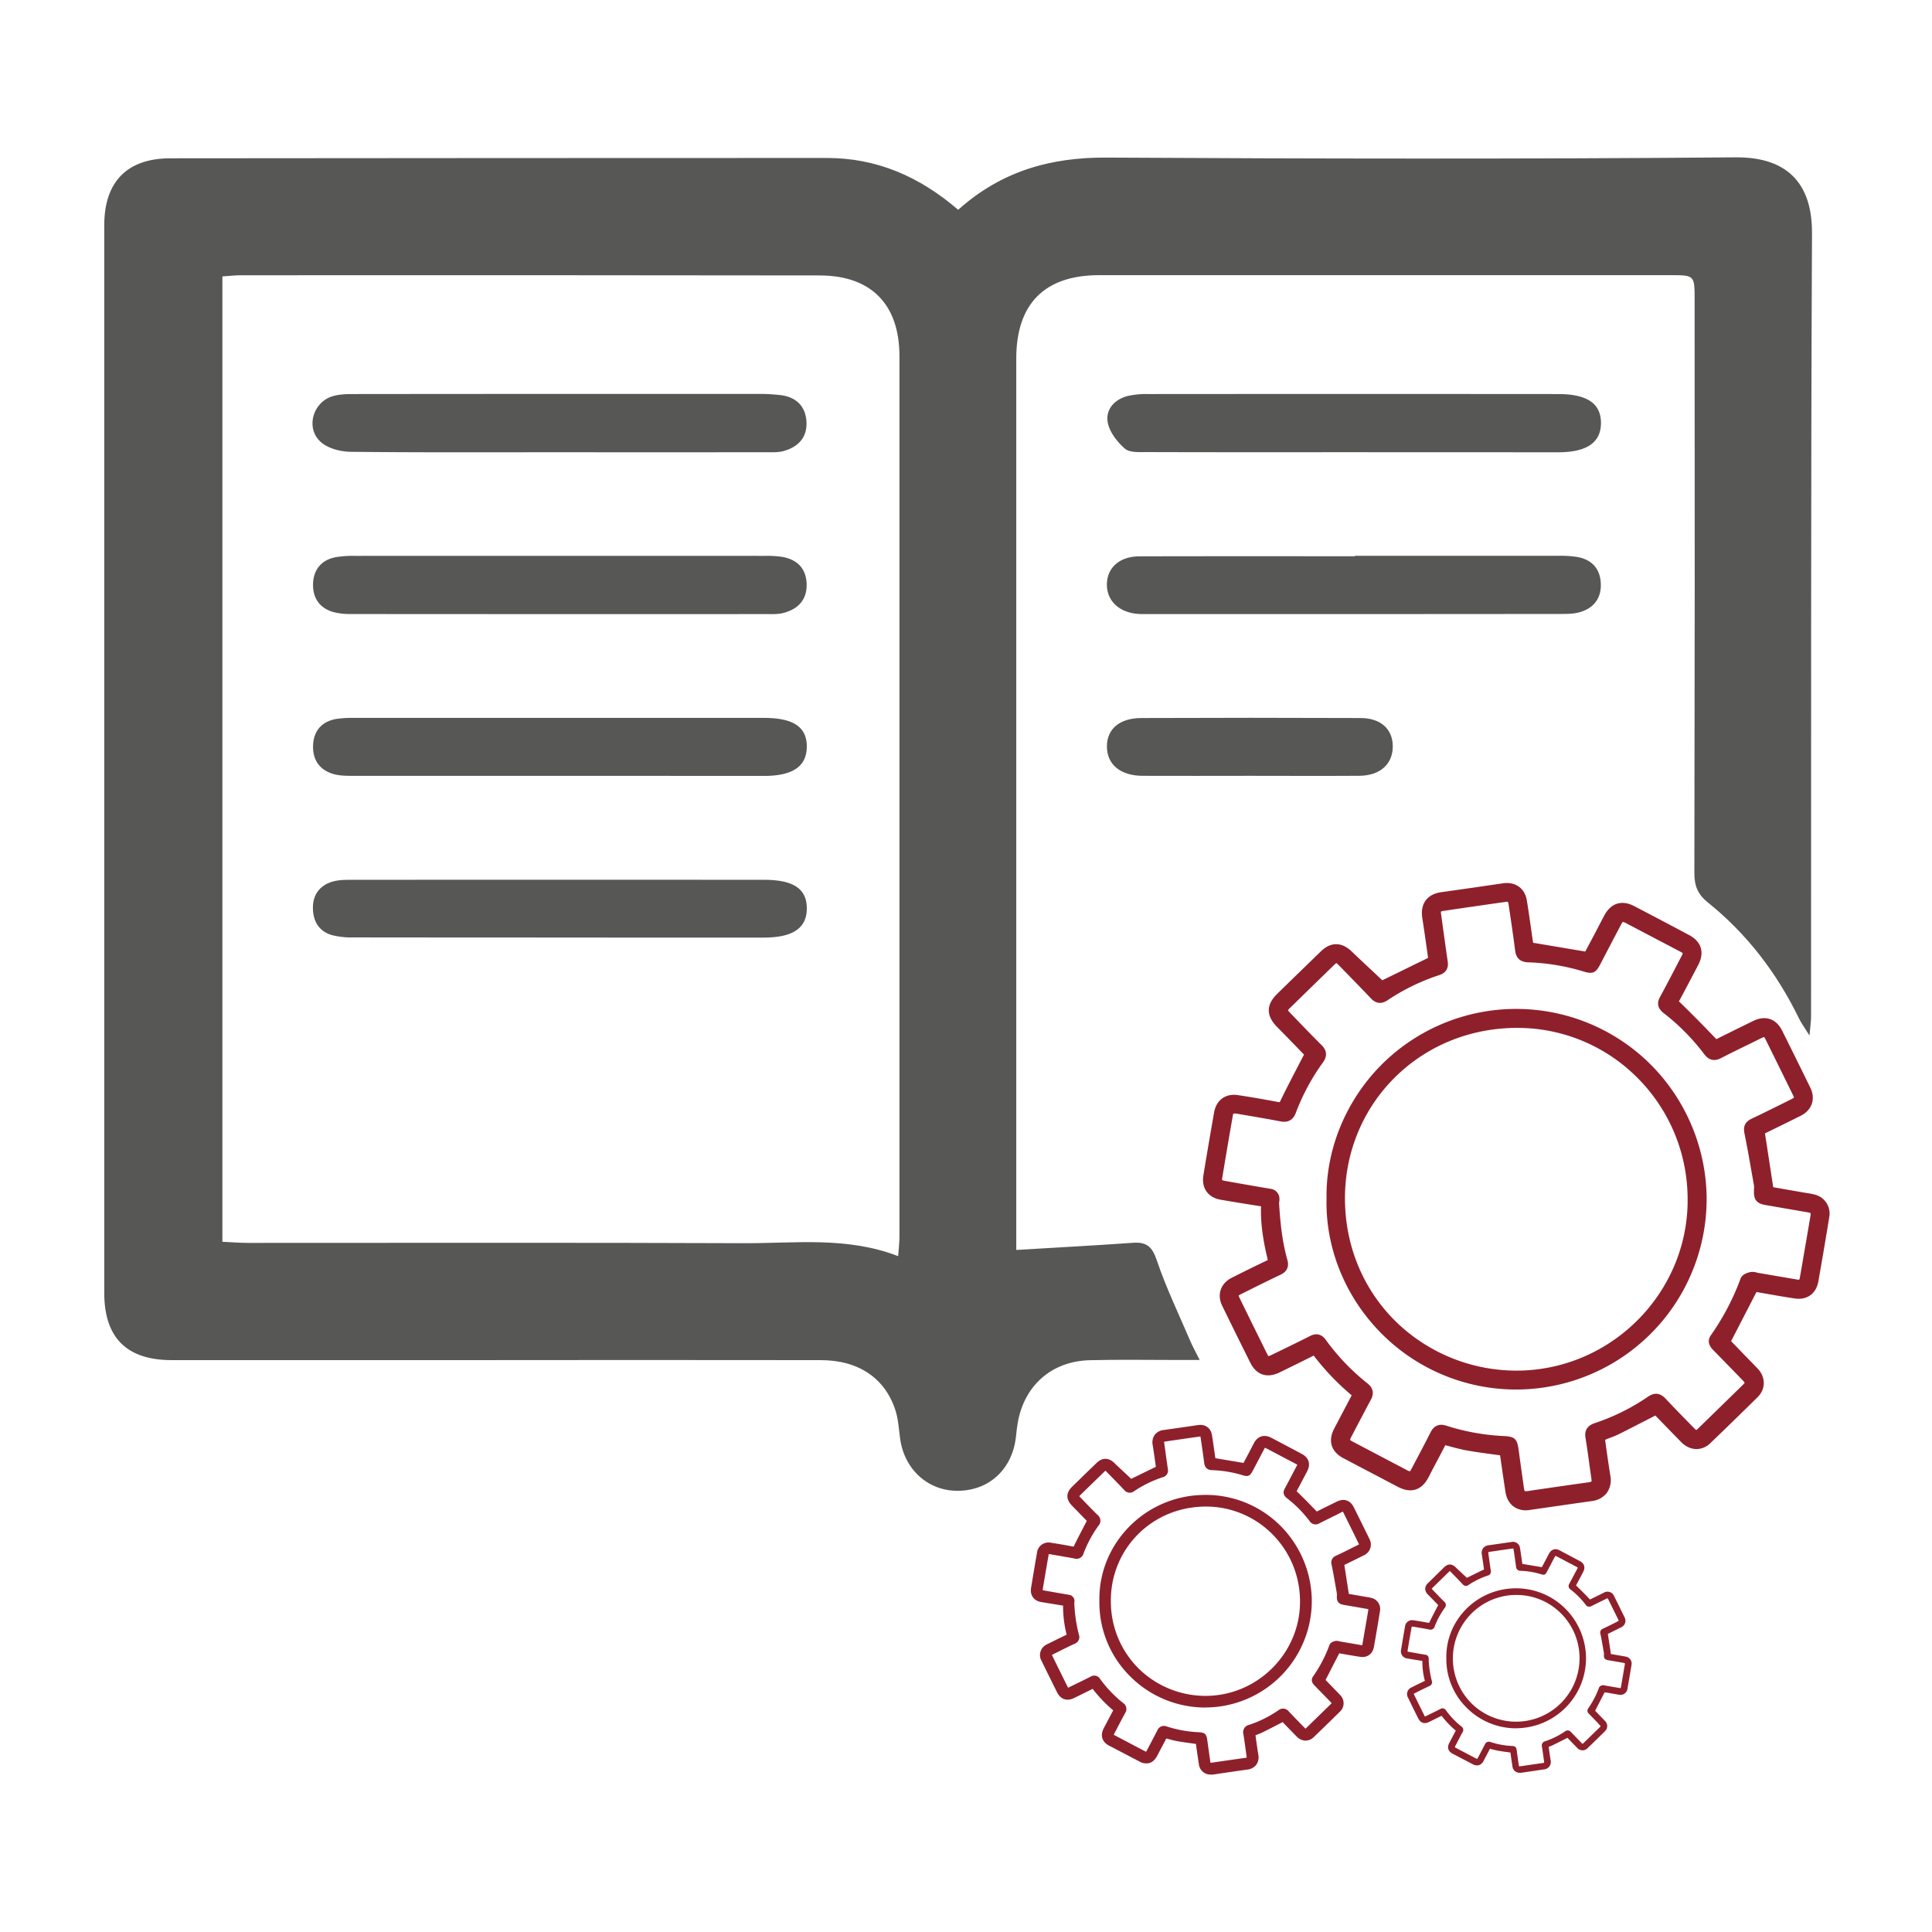 <svg id="Layer_1" data-name="Layer 1" xmlns="http://www.w3.org/2000/svg" viewBox="0 0 1080 1080"><defs><style>.cls-1{fill:#8e202c;}.cls-2{fill:#575756;}</style></defs><path class="cls-1" d="M759.4,779.21a140.79,140.79,0,0,1-23.07-23.85c-.92-1.23-1.65-1.15-2.86-.55-6.47,3.26-13,6.45-19.48,9.63-5.46,2.67-9.66,1.35-12.34-4q-7.92-15.85-15.7-31.79c-2.36-4.81-.84-9.29,4-11.73,6.64-3.34,13.31-6.63,20-9.82,1.68-.8,2.13-1.62,1.68-3.5-2.3-9.66-4-19.41-3.68-29.39.07-2-.78-2.63-2.54-2.91q-11.3-1.77-22.57-3.68c-5.34-.91-8-4.69-7.17-10.1q2.89-17.62,5.95-35.23c.9-5.21,4.53-8,9.83-7.2,7.45,1.1,14.86,2.44,22.25,3.8,2.34.43,3.57.12,4.77-2.35,4.41-9.17,9.23-18.13,14.1-27.57-5.16-5.32-10.86-11.2-16.58-17.06-5-5.12-5-9.28.12-14.24q12.2-11.88,24.43-23.74c4.37-4.23,8.63-4.06,13,.14,6.19,6,12.5,11.76,18.67,17.55l29.44-14.4c-1.12-7.76-2.24-16.06-3.54-24.33-1-6.48,1.72-10.31,8.14-11.21q17.13-2.4,34.24-4.93c5.37-.79,9.25,1.79,10.11,7.13,1.19,7.43,2.2,14.9,3.29,22.34.2,1.31.45,2.6.59,3.41l33.38,5.62c1.57-3,3.46-6.46,5.31-10,2.14-4,4.21-8.13,6.37-12.16,2.9-5.44,7.22-6.77,12.67-3.92q15.32,8,30.61,16.14c5.46,2.89,6.76,7.15,3.88,12.64-3.53,6.75-7.06,13.51-10.69,20.22-.84,1.56-.87,2.4.58,3.81q10.56,10.24,20.71,20.91c1.34,1.41,2.23,1.26,3.63.56q10.23-5.1,20.5-10.13c5.3-2.58,9.53-1.21,12.13,4q8,16,15.83,32c2.27,4.65.69,9.15-4,11.53-6.56,3.31-13.17,6.5-19.76,9.74l-2.23,1.12,5.27,34.4c6,1.05,12.67,2.2,19.3,3.37a57.68,57.68,0,0,1,5.89,1.1,7.86,7.86,0,0,1,5.82,9q-3,18-6.13,36.07c-.94,5.34-4.48,7.9-9.88,7.09-7.44-1.11-14.84-2.5-22.26-3.77-.55-.09-1.1-.15-1.18-.16-5.39,10.46-10.66,20.67-16.2,31.43,2.59,2.69,5.74,6,8.9,9.24,2.52,2.6,5.09,5.16,7.56,7.81,3.25,3.48,3.29,8.22-.07,11.54q-13.15,13-26.47,25.75c-3.6,3.47-8.3,3.2-12-.5-5-5-9.85-10.12-14.78-15.17-.52-.54-1.08-1-1.35-1.29-7.65,3.92-15.07,7.78-22.55,11.5-2.47,1.23-5.18,2-7.65,3.18a3,3,0,0,0-1.47,2.41c.88,6.9,1.91,13.78,3,20.65.93,5.92-1.9,9.9-7.78,10.75q-17.41,2.49-34.81,5c-5.27.77-9.18-2-10-7.3-1.22-7.7-2.28-15.42-3.39-23-6.79-1-13.4-1.73-20-2.87-4.3-.74-8.54-1.92-12.76-3.08-1.6-.44-2.36-.16-3.13,1.34-3,6-6.22,11.81-9.29,17.74-3.26,6.32-7.35,7.66-13.57,4.37L752.39,812.5c-5.4-2.84-6.71-7.19-3.84-12.64C752.14,793,755.73,786.21,759.4,779.21Zm245.29-60.85c2.86.28,4-1.39,4.4-3.85,1.95-11.26,3.91-22.53,5.81-33.8.73-4.37-.06-5.36-4.48-6.12q-11.55-2-23.09-4c-3.35-.59-4-1.43-3.88-4.76a17.78,17.78,0,0,0,0-3.72c-1.7-9.74-3.34-19.5-5.32-29.19-.54-2.61,0-3.77,2.32-4.87,7.5-3.55,14.9-7.3,22.33-11,3.17-1.56,3.77-3.11,2.27-6.17q-7.66-15.66-15.42-31.29c-1.63-3.28-3-3.68-6.43-2-7.53,3.69-15.11,7.3-22.56,11.14-2.47,1.27-3.9.84-5.53-1.3a125.3,125.3,0,0,0-23.3-23.51c-2-1.56-2.52-2.88-1.22-5.25,4.13-7.53,8-15.17,12-22.77,1.76-3.34,1.29-4.89-2.08-6.66q-14.94-7.86-29.87-15.72c-3.86-2-5.27-1.61-7.31,2.26q-5.79,11-11.56,22c-1.79,3.43-2,3.54-5.81,2.36A123.23,123.23,0,0,0,854.2,535c-3-.13-3.92-1.31-4.27-4-1.1-8.51-2.36-17-3.63-25.48-.5-3.34-1.87-4.64-4.55-4.27q-17.84,2.52-35.66,5.17c-3,.44-4,2.13-3.55,5.11,1.25,8.86,2.42,17.73,3.73,26.59.34,2.32-.42,3.52-2.63,4.22a121,121,0,0,0-29.74,14.46c-2.19,1.45-3.64,1.24-5.41-.64-6-6.38-12.18-12.65-18.34-18.9-2.37-2.4-3.94-2.36-6.35,0Q731.37,549.22,719,561.33c-2.78,2.72-2.74,4.21,0,7,5.85,6,11.62,12.12,17.6,18,2.06,2,2.18,3.57.51,5.88a122.78,122.78,0,0,0-15.54,28.89c-1,2.76-2.46,3.38-5.18,2.85-8-1.52-16-2.86-23.93-4.22-4.09-.7-5.68.16-6.24,3.41q-3,17.19-5.85,34.38c-.63,3.83.27,5,4.09,5.65,8.43,1.49,16.86,3,25.31,4.4a2.65,2.65,0,0,1,2.49,2.89c0,.76-.25,1.52-.2,2.27.68,11,1.76,21.85,4.76,32.45.66,2.36.05,3.65-2.21,4.72-7.41,3.51-14.73,7.2-22.08,10.84-3.15,1.56-3.75,3.11-2.25,6.17q7.66,15.68,15.41,31.3c1.63,3.28,3,3.66,6.43,2,7.19-3.52,14.43-7,21.56-10.61,2.23-1.14,3.58-.81,5,1.2a126.3,126.3,0,0,0,23.88,24.94c2.21,1.75,2.29,3.24,1,5.58-3.67,6.68-7.13,13.48-10.68,20.23-2.08,3.94-1.74,5.09,2.27,7.21l29.6,15.59c3.69,1.94,5.15,1.51,7.11-2.19,3.55-6.75,7.16-13.47,10.59-20.28,1.2-2.38,2.75-2.8,5.11-2a126.72,126.72,0,0,0,33,5.94c4.48.24,4.66.35,5.28,4.87q1.46,10.77,3,21.52c.58,3.95,2,4.83,6.1,4.22q16.54-2.45,33.12-4.76c4.11-.58,5-1.86,4.45-5.88-1.11-7.44-2-14.93-3.24-22.35-.51-3,.62-4.2,3.34-5.1A121.22,121.22,0,0,0,923,783.21c2.44-1.68,3.93-1.34,5.83.68,5.29,5.63,10.7,11.15,16.12,16.66,2.48,2.52,4,2.5,6.56,0q12.33-12,24.62-24c2.93-2.87,2.92-4.24.06-7.18q-8.18-8.41-16.38-16.82c-1.28-1.31-2.28-2.56-.94-4.46a141.43,141.43,0,0,0,16.87-32.37c.34-.89,2.09-1.49,3.28-1.76,1-.22,2.05.28,3.08.45Z"/><path class="cls-1" d="M852.94,844.28c-5.91,0-10.34-3.81-11.32-10-.86-5.42-1.64-10.86-2.41-16.24l-.66-4.52-3.8-.51c-4.6-.62-9.36-1.25-14-2.06-4.37-.75-8.66-1.94-12.82-3.08-1.67,3.28-3.4,6.54-5.13,9.8-1.35,2.56-2.71,5.12-4,7.69-2,4-4.51,6.36-7.51,7.3s-6.29.39-10.15-1.65L751,815.17c-6.92-3.65-8.78-9.74-5.11-16.71L755.6,780a141.52,141.52,0,0,1-21.24-22.22c-6.33,3.18-12.68,6.3-19.05,9.41-7,3.41-12.94,1.45-16.36-5.38-5.5-11-11-22.19-15.71-31.81-3.07-6.27-.91-12.6,5.37-15.75,7.45-3.75,14-7,20.09-9.86l0,0v-.05c-2.07-8.69-4.14-19-3.77-30-8.59-1.35-15.77-2.52-22.6-3.69-7-1.2-10.78-6.52-9.63-13.56,1.72-10.53,3.61-21.73,6-35.25,1.19-6.88,6.39-10.67,13.24-9.67,7.72,1.14,15.28,2.51,22.36,3.82a4.5,4.5,0,0,0,1.05.11s.18-.25.45-.81c3.22-6.69,6.59-13.13,10.15-20l3-5.76-3.11-3.21c-3.86-4-7.9-8.14-12-12.3-3.11-3.18-4.6-6.23-4.58-9.3s1.58-6.11,4.76-9.2l3.05-3q10.68-10.39,21.38-20.77c5.48-5.3,11.58-5.25,17.18.14,4.32,4.16,8.77,8.31,13.08,12.32l4,3.78,25.6-12.52c-.22-1.59-.45-3.2-.68-4.82-.8-5.65-1.62-11.49-2.54-17.3-.64-4.1,0-7.47,1.88-10s4.84-4.08,8.82-4.64q17.13-2.39,34.23-4.92c7.09-1.05,12.4,2.73,13.51,9.63.81,5,1.53,10,2.24,15,.35,2.46.7,4.91,1.07,7.37.06.41.13.83.19,1.22l29.15,4.91.52-1c1.2-2.23,2.49-4.64,3.77-7.06l2.62-5c1.24-2.39,2.48-4.78,3.75-7.15,3.7-6.92,9.8-8.8,16.73-5.17q15.33,8,30.62,16.15c6.91,3.66,8.78,9.74,5.14,16.69l-.72,1.38c-3.24,6.2-6.6,12.62-10,18.89a.75.75,0,0,0-.07.12l.09.09c6.85,6.64,13.84,13.7,20.78,21l.11,0q10.25-5.12,20.54-10.14c6.77-3.3,12.81-1.3,16.14,5.36,5.45,10.92,10.78,21.71,15.84,32.07,3,6.15.84,12.39-5.37,15.54-4.56,2.3-9.15,4.54-13.73,6.79l-6.31,3.09,4.61,30.09,17.17,3,1.61.26a39.35,39.35,0,0,1,4.58.9,10.88,10.88,0,0,1,8,12.36c-2.25,13.78-4.2,25.25-6.13,36.12-1.23,6.93-6.32,10.58-13.3,9.54-5.18-.77-10.4-1.69-15.46-2.58-1.94-.34-3.89-.69-5.85-1L967.7,749.71l7.4,7.68,2.61,2.67c1.68,1.72,3.36,3.43,5,5.18,4.39,4.71,4.33,11.33-.16,15.74-8.72,8.61-17.63,17.28-26.49,25.79-4.73,4.54-11.38,4.31-16.19-.57q-4.82-4.91-9.6-9.84l-4.92-5.07-4.53,2.33c-5.42,2.79-10.76,5.54-16.14,8.21a42.83,42.83,0,0,1-4.16,1.74c-1.14.43-2.23.84-3.24,1.32.76,5.86,1.69,12.24,2.91,20a12.5,12.5,0,0,1-1.93,9.6,12.24,12.24,0,0,1-8.4,4.6q-17.4,2.49-34.8,5A14,14,0,0,1,852.94,844.28Zm-.55-10.72a8.26,8.26,0,0,0,2.17-.13q16.56-2.45,33.14-4.77a5.26,5.26,0,0,0,2-.52h0a12.69,12.69,0,0,0-.15-1.93c-.43-2.87-.82-5.74-1.22-8.62-.61-4.49-1.25-9.14-2-13.66-1-5.69,2.6-7.56,5.36-8.47a118.57,118.57,0,0,0,29.61-14.74c3.56-2.44,6.75-2.08,9.74,1.11,5.32,5.67,10.79,11.23,16.07,16.61a6,6,0,0,0,1.13.95,5.86,5.86,0,0,0,1.18-1q12.33-12,24.61-24a7.68,7.68,0,0,0,1.25-1.43,8.6,8.6,0,0,0-1.24-1.49l-2-2.07q-7.17-7.38-14.36-14.74c-1-1-4.14-4.23-1.25-8.31A138.12,138.12,0,0,0,973,714.74c.66-1.74,2.48-3,5.43-3.64a7.21,7.21,0,0,1,3.55.25c.24.06.48.13.71.17l22.43,3.84c.44,0,.6,0,.6,0h0a2.63,2.63,0,0,0,.44-1.32l1.24-7.12c1.53-8.89,3.07-17.78,4.56-26.67a8.16,8.16,0,0,0,.19-2.1,8.87,8.87,0,0,0-2.21-.55l-7.69-1.33-15.4-2.66c-4.84-.85-6.57-3-6.37-7.86l0-.85a11.61,11.61,0,0,0,0-2.22l-.8-4.54c-1.4-8.07-2.85-16.42-4.52-24.56-.81-4,.42-6.51,4-8.21,5.69-2.69,11.44-5.55,17-8.31l5.3-2.64a4.94,4.94,0,0,0,1.4-.9,11.8,11.8,0,0,0-.51-1.25q-7.67-15.65-15.41-31.27a6.88,6.88,0,0,0-.78-1.29,6.7,6.7,0,0,0-1.62.64l-6.07,3c-5.42,2.63-11,5.35-16.44,8.15-3.71,1.91-6.76,1.21-9.31-2.16A122.55,122.55,0,0,0,930,566.32c-3.31-2.56-4-5.53-2-9.09,2.88-5.25,5.69-10.66,8.42-15.89q1.77-3.42,3.56-6.83a5.07,5.07,0,0,0,.66-1.67,6.32,6.32,0,0,0-1.48-.93L909.23,516.2a5.83,5.83,0,0,0-2.13-.85c.08,0-.3.33-1.1,1.85q-5.54,10.5-11,21l-.52,1c-2.46,4.72-4.22,5.44-9.37,3.84a119.64,119.64,0,0,0-31-5.1c-5.67-.23-6.79-3.92-7.15-6.67-1.1-8.62-2.38-17.16-3.61-25.41a3.91,3.91,0,0,0-.53-1.77h-.14a3.74,3.74,0,0,0-.48,0c-12.91,1.82-24.57,3.51-35.63,5.16a2.11,2.11,0,0,0-1,.31h0a2.72,2.72,0,0,0,0,1.4q.69,5,1.37,9.92c.77,5.55,1.53,11.1,2.35,16.65.56,3.77-1.06,6.37-4.69,7.54a117.87,117.87,0,0,0-29,14.1c-3.41,2.25-6.44,1.9-9.26-1.09-5.73-6-11.46-11.91-18.3-18.86a5.07,5.07,0,0,0-1-.84,4.68,4.68,0,0,0-1.1.88q-12.42,12.06-24.8,24.17a6.45,6.45,0,0,0-1.13,1.32,7.22,7.22,0,0,0,1.16,1.42l5,5.21c4.08,4.22,8.29,8.58,12.52,12.75,3.11,3.07,3.38,6.27.83,9.8a120.29,120.29,0,0,0-15.16,28.18c-1.51,4-4.31,5.57-8.57,4.75-6.95-1.33-14.07-2.54-20.94-3.71l-2.93-.5a5.73,5.73,0,0,0-2.48-.11,5.51,5.51,0,0,0-.28,1.07q-3,17.16-5.84,34.35a7.07,7.07,0,0,0-.14,1.72,7.17,7.17,0,0,0,1.77.48l5.26.93c6.67,1.18,13.34,2.36,20,3.46a5.61,5.61,0,0,1,5,5.73,8.57,8.57,0,0,1-.14,1.73,2.87,2.87,0,0,0-.07.5c.63,10.22,1.64,21.16,4.65,31.8,1.07,3.78-.22,6.56-3.82,8.27-5.67,2.68-11.39,5.52-16.93,8.27l-5.1,2.54a4.38,4.38,0,0,0-1.39.9,10.91,10.91,0,0,0,.5,1.25q7.66,15.66,15.41,31.28a6.25,6.25,0,0,0,.77,1.27,8,8,0,0,0,1.64-.64l6-2.91c5.12-2.48,10.4-5.05,15.54-7.67,3.54-1.82,6.52-1.11,8.85,2.11a123.53,123.53,0,0,0,23.31,24.35c3.24,2.58,3.83,5.65,1.77,9.39-2.55,4.64-5,9.43-7.46,14.06-1.06,2-2.12,4.08-3.2,6.12a11,11,0,0,0-.87,2,10.1,10.1,0,0,0,1.88,1.17l17.62,9.28,12,6.31a5.58,5.58,0,0,0,2,.79s.33-.36,1.05-1.72l2.43-4.59c2.7-5.12,5.5-10.4,8.14-15.64,1.27-2.5,3.81-5.15,8.74-3.53a123.22,123.22,0,0,0,32.25,5.79c5.94.32,7.3,1.58,8.11,7.48q1.46,10.74,3,21.49a4.29,4.29,0,0,0,.48,1.8ZM705.49,674.37Zm-.52-.64Z"/><path class="cls-1" d="M744.55,670c-1-53.15,42.55-101.58,100.22-102.95C906.05,565.62,950.05,615,951,668.27c1,58.59-46.45,105.58-103.19,105.47C788,773.62,743.18,724.14,744.55,670Zm201.78-2.36c-1.07-52.78-45.41-98.36-102.62-96-55.6,2.3-96.75,48-94.86,101.82,2,58.07,50.44,98.13,103.42,95.61C907,766.49,948.09,720.23,946.33,667.67Z"/><path class="cls-1" d="M848,776.75h-.21a106.12,106.12,0,0,1-76.47-32.26c-19.6-20.14-30.45-47.28-29.77-74.47-.48-26.5,10.06-53.09,28.93-73A106.46,106.46,0,0,1,921,593.38a107.15,107.15,0,0,1,33,74.84A106.58,106.58,0,0,1,848,776.75Zm0-202.15c-1.37,0-2.73,0-4.1.08-53.44,2.21-93.84,45.57-92,98.71.92,26.19,11.77,50.14,30.56,67.44a96.77,96.77,0,0,0,69.69,25.26c52-2.48,92.93-46.58,91.2-98.32v0a95.88,95.88,0,0,0-30.19-67.38A94.5,94.5,0,0,0,847.94,574.6Z"/><path class="cls-1" d="M624.83,955.55A78,78,0,0,1,612,942.29c-.51-.68-.92-.63-1.58-.3-3.6,1.81-7.21,3.58-10.83,5.35-3,1.48-5.37.75-6.86-2.23q-4.4-8.82-8.72-17.67a4.54,4.54,0,0,1,2.23-6.52c3.69-1.85,7.4-3.68,11.13-5.45a1.43,1.43,0,0,0,.93-2,60.78,60.78,0,0,1-2-16.33c0-1.11-.44-1.46-1.42-1.62q-6.27-1-12.54-2a4.5,4.5,0,0,1-4-5.61q1.6-9.81,3.3-19.58a4.48,4.48,0,0,1,5.47-4c4.13.61,8.25,1.35,12.36,2.11a2,2,0,0,0,2.65-1.31c2.45-5.09,5.13-10.07,7.84-15.31-2.87-3-6-6.23-9.22-9.49-2.77-2.84-2.76-5.15.07-7.91q6.78-6.6,13.57-13.19c2.44-2.35,4.8-2.26,7.23.08,3.43,3.31,6.94,6.53,10.37,9.75l16.36-8c-.63-4.32-1.25-8.93-2-13.52-.57-3.6,1-5.73,4.52-6.23q9.52-1.34,19-2.74c3-.44,5.14,1,5.62,4,.66,4.13,1.22,8.28,1.83,12.42.11.72.24,1.44.32,1.89L696.22,820c.88-1.64,1.93-3.59,3-5.54,1.18-2.25,2.33-4.52,3.53-6.76,1.62-3,4-3.76,7-2.18q8.52,4.47,17,9c3,1.61,3.75,4,2.15,7-2,3.76-3.92,7.51-5.94,11.24a1.44,1.44,0,0,0,.32,2.12q5.87,5.68,11.51,11.62a1.41,1.41,0,0,0,2,.31c3.8-1.89,7.59-3.78,11.4-5.63,2.94-1.43,5.29-.67,6.74,2.22q4.44,8.88,8.8,17.81a4.53,4.53,0,0,1-2.24,6.4c-3.64,1.84-7.32,3.61-11,5.42l-1.24.62c1,6.42,1.94,12.62,2.93,19.11L763,894.59a32.51,32.51,0,0,1,3.27.62,4.35,4.35,0,0,1,3.23,5q-1.63,10-3.4,20c-.53,3-2.49,4.39-5.49,3.95-4.14-.62-8.25-1.4-12.37-2.1l-.66-.09c-3,5.81-5.92,11.49-9,17.47l4.94,5.13c1.4,1.45,2.83,2.87,4.21,4.34a4.42,4.42,0,0,1-.05,6.41q-7.3,7.2-14.7,14.31c-2,1.93-4.62,1.78-6.64-.28-2.75-2.79-5.48-5.62-8.21-8.43-.3-.3-.61-.57-.75-.71-4.26,2.17-8.38,4.32-12.54,6.39-1.37.68-2.87,1.09-4.25,1.76a1.72,1.72,0,0,0-.82,1.34c.5,3.84,1.07,7.66,1.67,11.48.52,3.29-1,5.5-4.32,6L677.73,990a4.55,4.55,0,0,1-5.56-4.05c-.68-4.28-1.27-8.58-1.89-12.76-3.77-.54-7.44-1-11.08-1.6a72.41,72.41,0,0,1-7.09-1.71,1.23,1.23,0,0,0-1.74.75c-1.68,3.3-3.46,6.56-5.16,9.85-1.82,3.51-4.09,4.26-7.55,2.43l-16.73-8.82c-3-1.58-3.73-4-2.14-7Zm136.3-33.82c1.59.16,2.21-.77,2.44-2.13,1.09-6.26,2.18-12.52,3.23-18.79.41-2.42,0-3-2.49-3.4-4.28-.74-8.56-1.47-12.83-2.22-1.86-.32-2.23-.79-2.15-2.64a10.12,10.12,0,0,0,0-2.06c-1-5.42-1.86-10.84-3-16.22-.3-1.46,0-2.1,1.29-2.72,4.17-2,8.28-4,12.41-6.09,1.76-.87,2.09-1.74,1.26-3.43q-4.26-8.71-8.57-17.39c-.9-1.83-1.69-2-3.57-1.12-4.19,2.05-8.4,4.05-12.54,6.19a2.06,2.06,0,0,1-3.07-.73,69.63,69.63,0,0,0-13-13.06c-1.12-.87-1.4-1.6-.67-2.92,2.29-4.18,4.45-8.43,6.67-12.65,1-1.86.72-2.72-1.16-3.7l-16.6-8.73c-2.14-1.13-2.92-.9-4.06,1.25l-6.42,12.24c-1,1.91-1.11,2-3.23,1.31a69.16,69.16,0,0,0-17.65-2.91c-1.66-.06-2.18-.72-2.37-2.24-.61-4.73-1.31-9.44-2-14.16-.27-1.86-1-2.58-2.53-2.37q-9.92,1.4-19.81,2.87c-1.64.25-2.21,1.19-2,2.84.69,4.93,1.34,9.86,2.07,14.78a1.84,1.84,0,0,1-1.46,2.35,66.91,66.91,0,0,0-16.53,8,2,2,0,0,1-3-.36c-3.35-3.54-6.76-7-10.19-10.5-1.31-1.34-2.18-1.31-3.53,0q-6.9,6.71-13.78,13.44c-1.55,1.51-1.52,2.34,0,3.88,3.26,3.35,6.47,6.74,9.79,10,1.14,1.13,1.21,2,.28,3.27a68.5,68.5,0,0,0-8.64,16.05c-.57,1.54-1.36,1.88-2.87,1.59-4.43-.85-8.87-1.59-13.3-2.35-2.28-.39-3.16.09-3.47,1.9q-1.65,9.54-3.25,19.1c-.35,2.13.15,2.77,2.27,3.14,4.69.83,9.37,1.67,14.07,2.45a1.47,1.47,0,0,1,1.38,1.61c0,.41-.14.84-.11,1.25a85.87,85.87,0,0,0,2.64,18,1.9,1.9,0,0,1-1.22,2.62c-4.12,2-8.19,4-12.27,6-1.76.87-2.09,1.73-1.25,3.43q4.26,8.71,8.56,17.39c.91,1.83,1.68,2,3.57,1.11,4-2,8-3.86,12-5.89a1.87,1.87,0,0,1,2.8.67,70,70,0,0,0,13.27,13.85c1.23,1,1.27,1.81.56,3.1-2,3.72-4,7.5-5.94,11.25-1.15,2.19-1,2.83,1.26,4l16.46,8.67c2.05,1.08,2.86.84,3.94-1.22,2-3.75,4-7.48,5.89-11.27a2,2,0,0,1,2.84-1.12,71.13,71.13,0,0,0,18.36,3.3c2.48.13,2.59.19,2.93,2.7q.81,6,1.68,12c.32,2.19,1.11,2.68,3.39,2.35q9.19-1.37,18.4-2.65c2.28-.33,2.81-1,2.47-3.27-.61-4.14-1.1-8.29-1.8-12.42-.28-1.69.35-2.33,1.86-2.83a67.35,67.35,0,0,0,16.87-8.4c1.36-.93,2.19-.74,3.24.38,2.94,3.13,6,6.19,9,9.26,1.38,1.4,2.24,1.39,3.65,0q6.85-6.64,13.68-13.32c1.63-1.59,1.62-2.35,0-4q-4.54-4.67-9.1-9.34c-.71-.73-1.27-1.43-.52-2.48a78.75,78.75,0,0,0,9.37-18c.19-.49,1.16-.83,1.83-1a4.81,4.81,0,0,1,1.71.26Z"/><path class="cls-1" d="M676.79,992a6.48,6.48,0,0,1-6.61-5.82c-.47-3-.9-6-1.33-9l-.34-2.33-1.87-.25c-2.56-.35-5.2-.7-7.78-1.15-2.35-.4-4.66-1-6.89-1.64-.93,1.81-1.84,3.52-2.75,5.24-.75,1.41-1.5,2.82-2.23,4.24-1.18,2.28-2.61,3.66-4.37,4.22a7.59,7.59,0,0,1-5.9-.94L620,975.83c-4-2.1-5.08-5.74-3-9.74l5.28-10a79.29,79.29,0,0,1-11.48-12c-3.51,1.75-6.92,3.43-10.34,5.1-4,2-7.57.78-9.54-3.14q-4.39-8.82-8.73-17.68a6.55,6.55,0,0,1,3.14-9.2q5.45-2.75,10.94-5.37a64.39,64.39,0,0,1-2-16.25q-6.13-1-12.27-2c-4.09-.7-6.3-3.81-5.62-7.92q1.6-9.81,3.3-19.59a6.46,6.46,0,0,1,7.74-5.65c4.31.64,8.68,1.43,12.44,2.13l.33,0a2.25,2.25,0,0,0,.14-.25c1.79-3.72,3.66-7.3,5.64-11.1l1.56-3-8.21-8.44c-1.79-1.84-2.65-3.61-2.64-5.41s.91-3.56,2.75-5.35l1.66-1.62Q607,823.58,613,817.79c3.19-3.09,6.75-3.06,10,.08,2.39,2.31,4.82,4.57,7.24,6.82l2.1,2,13.8-6.74-.35-2.48c-.44-3.13-.9-6.35-1.41-9.57a7.5,7.5,0,0,1,1.11-5.82,7.32,7.32,0,0,1,5.12-2.71q9.52-1.33,19-2.74c4.15-.62,7.24,1.6,7.89,5.63.45,2.77.85,5.56,1.24,8.34l.6,4.1c0,.15,0,.3.07.45l15.72,2.64.19-.36,2.08-3.9c.49-.93,1-1.86,1.45-2.79.69-1.33,1.38-2.66,2.09-4,2.12-4,5.77-5.09,9.75-3q8.52,4.47,17,9c4,2.14,5.11,5.68,3,9.73l-.46.89c-1.79,3.42-3.58,6.83-5.41,10.22,3.71,3.61,7.5,7.43,11.26,11.37q5.61-2.8,11.25-5.56c3.95-1.93,7.47-.75,9.42,3.14q4.44,8.88,8.8,17.81a6.56,6.56,0,0,1-3.13,9.08c-2.53,1.28-5.07,2.52-7.61,3.77l-3.31,1.62L754,891l10.19,1.77a21,21,0,0,1,2.58.51,6.37,6.37,0,0,1,4.67,7.24c-1.25,7.65-2.33,14-3.4,20.08-.72,4-3.7,6.17-7.77,5.57-2.89-.43-5.76-.93-8.63-1.44l-3-.52L741,939.1l5.42,5.6c.93.95,1.85,1.89,2.76,2.86a6.43,6.43,0,0,1-.1,9.21c-4.85,4.78-9.8,9.6-14.73,14.33-2.77,2.66-6.66,2.53-9.46-.32-1.8-1.82-3.58-3.66-5.37-5.5L717,962.67l-2.27,1.17c-3,1.56-6,3.09-9,4.58a24.23,24.23,0,0,1-2.35,1c-.52.19-1,.39-1.55.62.41,3.18.92,6.65,1.59,10.87a7.28,7.28,0,0,1-1.14,5.58,7.14,7.14,0,0,1-4.89,2.69Q687.69,990.54,678,992A8.69,8.69,0,0,1,676.79,992Zm-.09-6.62a5.12,5.12,0,0,0,.95-.07c6.14-.91,12.28-1.78,18.42-2.65a4.54,4.54,0,0,0,.84-.18,5.55,5.55,0,0,0-.07-.8c-.24-1.6-.46-3.2-.68-4.8-.35-2.53-.69-5.06-1.12-7.58a4.16,4.16,0,0,1,3.2-5.08,65.12,65.12,0,0,0,16.38-8.15,4.08,4.08,0,0,1,5.84.66c3,3.16,6,6.25,8.93,9.23a4.73,4.73,0,0,0,.39.36c.09-.07.23-.19.42-.37l13.68-13.31a5.81,5.81,0,0,0,.51-.56,5.3,5.3,0,0,0-.52-.6l-1.71-1.76q-3.69-3.79-7.38-7.57c-1.66-1.69-1.91-3.39-.73-5.05a76.09,76.09,0,0,0,9.13-17.53c.41-1.08,1.5-1.84,3.26-2.24a4.38,4.38,0,0,1,2.13.15l.37.08,12.44,2.14h.11s.06-.21.1-.48l.72-4.15c.84-4.88,1.69-9.75,2.51-14.63a6.18,6.18,0,0,0,.1-.88,7.46,7.46,0,0,0-.95-.21l-12.84-2.22c-2.82-.49-3.93-1.85-3.81-4.7l0-.49a5.48,5.48,0,0,0,0-1.15l-.43-2.47c-.78-4.5-1.59-9.16-2.52-13.69a4,4,0,0,1,2.4-4.93c3.15-1.49,6.27-3,9.39-4.6l3-1.48a4.71,4.71,0,0,0,.53-.31,4.13,4.13,0,0,0-.18-.44q-4.26-8.7-8.57-17.37c-.11-.23-.2-.39-.26-.49a6.39,6.39,0,0,0-.63.27L746.72,847c-3.06,1.49-6.13,3-9.16,4.54A4,4,0,0,1,732,850.2a67.47,67.47,0,0,0-12.58-12.69c-2-1.52-2.37-3.36-1.21-5.47,1.61-2.93,3.15-5.89,4.69-8.85l2-3.77a3.72,3.72,0,0,0,.28-.63,3.91,3.91,0,0,0-.6-.36l-16.59-8.74a7.89,7.89,0,0,0-.86-.39,5.66,5.66,0,0,0-.49.81l-5.45,10.38-1,1.86c-1.46,2.79-2.56,3.24-5.6,2.29a66.5,66.5,0,0,0-17.14-2.82c-2.55-.1-3.95-1.41-4.29-4-.61-4.82-1.35-9.76-2-14.12A3,3,0,0,0,671,803h-.1q-9.9,1.4-19.79,2.87a2.24,2.24,0,0,0-.33.08s0,.21,0,.49q.38,2.73.76,5.48c.42,3.09.85,6.19,1.3,9.28a3.81,3.81,0,0,1-2.83,4.56,65.13,65.13,0,0,0-16,7.8,3.94,3.94,0,0,1-5.58-.66c-3.38-3.57-6.88-7.14-10.16-10.47a3.43,3.43,0,0,0-.33-.3c-.08.07-.21.17-.37.33q-6.9,6.69-13.78,13.42a6.78,6.78,0,0,0-.46.5,6.19,6.19,0,0,0,.48.55l2.8,2.89c2.3,2.38,4.6,4.77,7,7.09a4.08,4.08,0,0,1,.5,5.88,66.49,66.49,0,0,0-8.39,15.58,4.07,4.07,0,0,1-5.13,2.85c-3.91-.74-7.84-1.41-11.76-2.08l-1.5-.26a4.72,4.72,0,0,0-1.07-.09c0,.08-.05.19-.08.35q-1.65,9.54-3.25,19.09a4.82,4.82,0,0,0-.07.67,5.76,5.76,0,0,0,.71.17l3,.53c3.68.65,7.36,1.3,11,1.91a3.45,3.45,0,0,1,3.06,3.5,4.84,4.84,0,0,1-.08,1,2,2,0,0,0,0,.24,83,83,0,0,0,2.57,17.57,3.89,3.89,0,0,1-2.3,5c-3.16,1.49-6.29,3-9.43,4.61l-2.81,1.39c-.26.13-.43.24-.53.3a4.71,4.71,0,0,0,.19.45q4.26,8.7,8.56,17.38c.11.22.2.37.26.47a6.39,6.39,0,0,0,.63-.27l3.28-1.6c2.9-1.4,5.8-2.81,8.67-4.28a3.84,3.84,0,0,1,5.34,1.28,68.16,68.16,0,0,0,12.89,13.46,4,4,0,0,1,1.07,5.64c-1.42,2.59-2.78,5.2-4.15,7.82L623,968.9c-.21.4-.32.66-.39.82a7.41,7.41,0,0,0,.81.48l16.45,8.66a4.3,4.3,0,0,0,.79.35,5.8,5.8,0,0,0,.45-.73l1.33-2.52c1.53-2.9,3.06-5.79,4.54-8.71a4,4,0,0,1,5.26-2.14,67.66,67.66,0,0,0,17.83,3.21c3.49.19,4.35,1,4.82,4.44q.81,6,1.68,11.94A4.11,4.11,0,0,0,676.7,985.42Z"/><path class="cls-1" d="M616.57,894.88c-.56-29.54,23.65-56.45,55.69-57.21,34-.81,58.5,26.63,59,56.23a57.55,57.55,0,0,1-57.34,58.61C640.7,952.44,615.81,925,616.57,894.88Zm112.13-1.31a54.89,54.89,0,1,0-52.27,56.36A54.72,54.72,0,0,0,728.7,893.57Z"/><path class="cls-1" d="M674.05,954.52h-.11a59.31,59.31,0,0,1-42.74-18,58.17,58.17,0,0,1-16.64-41.62c-.58-31.88,25.28-58.44,57.66-59.21A59,59,0,0,1,714.84,852a59.93,59.93,0,0,1,18.45,41.83,59.56,59.56,0,0,1-59.24,60.65Zm0-112.34c-.75,0-1.51,0-2.26.05-29.51,1.22-51.82,25.16-50.79,54.5A52.63,52.63,0,0,0,637.85,934a53.35,53.35,0,0,0,38.48,13.95c28.73-1.36,51.32-25.72,50.36-54.28v0A53,53,0,0,0,710,856.4,52.21,52.21,0,0,0,674,842.18Z"/><path class="cls-1" d="M815,967.15a52.32,52.32,0,0,1-8.51-8.79c-.34-.46-.6-.43-1-.2-2.39,1.2-4.78,2.37-7.18,3.55-2,1-3.56.49-4.55-1.49-2-3.89-3.87-7.81-5.79-11.72a3,3,0,0,1,1.48-4.32c2.45-1.23,4.91-2.45,7.38-3.63a.93.93,0,0,0,.62-1.29,40,40,0,0,1-1.35-10.83c0-.74-.29-1-.94-1.07q-4.17-.66-8.32-1.36a3,3,0,0,1-2.65-3.72q1.07-6.51,2.2-13a3,3,0,0,1,3.62-2.65c2.75.41,5.48.9,8.21,1.4a1.32,1.32,0,0,0,1.75-.87c1.63-3.37,3.41-6.68,5.2-10.16-1.9-2-4-4.13-6.11-6.29-1.84-1.89-1.84-3.42,0-5.25,3-2.92,6-5.85,9-8.76,1.61-1.56,3.18-1.49,4.79.06,2.28,2.19,4.61,4.33,6.89,6.47l10.85-5.31c-.41-2.86-.82-5.92-1.31-9-.37-2.39.64-3.81,3-4.14q6.31-.87,12.62-1.81a3,3,0,0,1,3.73,2.63c.44,2.74.81,5.49,1.21,8.23.07.49.17,1,.22,1.26l12.31,2.07,2-3.68c.78-1.49,1.55-3,2.34-4.48,1.07-2,2.67-2.5,4.67-1.45l11.29,5.95c2,1.07,2.49,2.64,1.43,4.66-1.3,2.5-2.6,5-3.94,7.46a1,1,0,0,0,.22,1.41c2.59,2.51,5.13,5.09,7.63,7.71a.94.94,0,0,0,1.34.2c2.51-1.25,5-2.5,7.56-3.73,2-1,3.51-.45,4.47,1.47q2.94,5.89,5.84,11.82a3,3,0,0,1-1.49,4.24c-2.41,1.23-4.85,2.4-7.28,3.6l-.82.41,1.94,12.69,7.12,1.24a20.18,20.18,0,0,1,2.17.4,2.9,2.9,0,0,1,2.14,3.31q-1.08,6.66-2.26,13.3a2.91,2.91,0,0,1-3.64,2.61c-2.74-.41-5.47-.92-8.21-1.39l-.43-.06c-2,3.86-3.93,7.63-6,11.59l3.29,3.41c.92,1,1.87,1.9,2.78,2.88a2.92,2.92,0,0,1,0,4.25q-4.85,4.79-9.76,9.5a3,3,0,0,1-4.41-.19c-1.82-1.85-3.63-3.73-5.45-5.59-.19-.2-.4-.38-.49-.48-2.83,1.45-5.56,2.88-8.32,4.25-.91.45-1.91.72-2.82,1.17a1.12,1.12,0,0,0-.54.89c.32,2.54.7,5.08,1.1,7.61a3.13,3.13,0,0,1-2.87,4L850.15,990a3,3,0,0,1-3.69-2.69c-.45-2.84-.85-5.69-1.25-8.47-2.51-.35-4.94-.64-7.36-1.06a47.31,47.31,0,0,1-4.7-1.14.83.83,0,0,0-1.16.5c-1.11,2.19-2.29,4.35-3.42,6.54s-2.71,2.82-5,1.61l-11.1-5.85c-2-1-2.48-2.65-1.42-4.66Zm90.44-22.44c1.06.11,1.47-.51,1.63-1.41.71-4.16,1.44-8.31,2.14-12.47.27-1.61,0-2-1.66-2.26l-8.51-1.47c-1.23-.21-1.48-.52-1.43-1.75a6.27,6.27,0,0,0,0-1.37c-.63-3.59-1.23-7.19-2-10.76-.2-1,0-1.4.85-1.8,2.77-1.31,5.5-2.69,8.24-4,1.16-.58,1.38-1.15.83-2.27q-2.82-5.77-5.68-11.54c-.6-1.21-1.13-1.36-2.37-.75-2.78,1.37-5.57,2.7-8.32,4.11a1.37,1.37,0,0,1-2-.48,45.75,45.75,0,0,0-8.59-8.66,1.28,1.28,0,0,1-.45-1.94c1.52-2.78,3-5.6,4.43-8.4.64-1.23.47-1.8-.77-2.45l-11-5.8c-1.42-.75-1.94-.59-2.69.83l-4.26,8.13c-.66,1.26-.74,1.3-2.14.87A45.31,45.31,0,0,0,850,877.09c-1.1-.05-1.44-.49-1.57-1.49-.4-3.14-.87-6.27-1.34-9.4-.18-1.23-.69-1.71-1.68-1.57q-6.57.93-13.14,1.91c-1.09.16-1.47.78-1.31,1.88.46,3.27.89,6.54,1.37,9.8a1.21,1.21,0,0,1-1,1.56,44.5,44.5,0,0,0-11,5.33,1.32,1.32,0,0,1-2-.23c-2.22-2.36-4.49-4.67-6.76-7-.87-.89-1.45-.87-2.34,0q-4.59,4.46-9.15,8.92c-1,1-1,1.55,0,2.58,2.16,2.21,4.29,4.46,6.49,6.64a1.4,1.4,0,0,1,.19,2.17,45.22,45.22,0,0,0-5.73,10.65,1.42,1.42,0,0,1-1.91,1c-2.93-.56-5.88-1.06-8.82-1.56-1.51-.26-2.1.06-2.3,1.26q-1.11,6.33-2.16,12.68c-.23,1.41.1,1.83,1.51,2.08,3.11.55,6.21,1.11,9.33,1.62a1,1,0,0,1,.92,1.07c0,.28-.09.56-.08.83a56.91,56.91,0,0,0,1.76,12,1.27,1.27,0,0,1-.81,1.74c-2.74,1.29-5.44,2.65-8.15,4-1.16.57-1.38,1.14-.83,2.27q2.84,5.77,5.69,11.54c.6,1.21,1.11,1.35,2.37.74,2.65-1.3,5.32-2.57,7.95-3.91a1.23,1.23,0,0,1,1.85.44,46.52,46.52,0,0,0,8.81,9.19,1.37,1.37,0,0,1,.37,2.06c-1.36,2.47-2.63,5-3.94,7.46-.77,1.46-.64,1.88.84,2.66l10.91,5.75c1.36.71,1.9.55,2.62-.81,1.31-2.49,2.64-5,3.91-7.48a1.33,1.33,0,0,1,1.88-.74A47.18,47.18,0,0,0,845,977c1.65.08,1.72.12,1.95,1.79.36,2.65.73,5.29,1.11,7.94.21,1.45.74,1.78,2.25,1.55q6.11-.9,12.21-1.75c1.52-.22,1.86-.69,1.64-2.17-.41-2.75-.73-5.5-1.19-8.24-.19-1.13.23-1.55,1.23-1.88a45.07,45.07,0,0,0,11.2-5.57,1.39,1.39,0,0,1,2.15.25c2,2.07,3.94,4.11,5.94,6.14.91.93,1.49.92,2.42,0L895,966.2c1.08-1.06,1.08-1.56,0-2.65q-3-3.1-6-6.2c-.47-.48-.84-.94-.35-1.64a52.6,52.6,0,0,0,6.23-11.94c.12-.33.76-.55,1.2-.65a3.1,3.1,0,0,1,1.14.17Z"/><path class="cls-1" d="M849.53,991a4,4,0,0,1-4.07-3.59c-.31-2-.6-4-.89-6l-.25-1.75-1.48-.2c-1.74-.23-3.46-.46-5.16-.76a49,49,0,0,1-4.78-1.15h0c-.68,1.31-1.31,2.5-1.94,3.69-.5,1-1,1.89-1.49,2.84a4.8,4.8,0,0,1-2.71,2.64,4.72,4.72,0,0,1-3.66-.6L812,980.32c-2.49-1.32-3.16-3.51-1.84-6l3.63-6.9a51.93,51.93,0,0,1-7.94-8.29c-2.44,1.22-4.77,2.36-7.1,3.5-2.51,1.23-4.66.52-5.89-1.94-2-3.9-3.87-7.81-5.79-11.73a4,4,0,0,1,1.93-5.66c2.45-1.23,4.92-2.45,7.4-3.63l.1,0s0-.06,0-.1a41.58,41.58,0,0,1-1.39-11.11s0,0,0,0l-.1,0q-4.17-.66-8.33-1.36a4,4,0,0,1-3.47-4.88q1.06-6.5,2.2-13a4,4,0,0,1,4.76-3.47c2.85.42,5.75.94,8.24,1.4a1.17,1.17,0,0,0,.45,0,1.37,1.37,0,0,0,.22-.35c1.18-2.46,2.44-4.87,3.73-7.34l1.15-2.21-5.61-5.77a4.8,4.8,0,0,1-1.66-3.36,4.75,4.75,0,0,1,1.72-3.31l1.54-1.5L807.4,876c2-1.91,4.18-1.88,6.19,0,1.59,1.54,3.21,3,4.81,4.54L820,882l9.57-4.68-.27-1.92c-.29-2.06-.59-4.19-.93-6.32a4.67,4.67,0,0,1,.68-3.61,4.52,4.52,0,0,1,3.18-1.67q6.31-.89,12.62-1.82a4,4,0,0,1,4.86,3.47c.3,1.85.57,3.72.83,5.58l.39,2.67c0,.18.05.36.08.53l10.9,1.83,2.57-4.86c.46-.89.92-1.78,1.4-2.67,1.33-2.49,3.52-3.17,6-1.86q5.65,3,11.29,6c2.49,1.31,3.16,3.51,1.85,6l-.27.53c-1.22,2.32-2.43,4.64-3.67,6.94a.66.66,0,0,0-.06.12l.08.09c2.53,2.44,5.11,5,7.67,7.73,0,.09,0,.08.16,0l7.57-3.74a4,4,0,0,1,5.81,1.93q2.94,5.9,5.84,11.83a4,4,0,0,1-1.93,5.58c-1.67.85-3.36,1.67-5,2.49l-2.42,1.19,1.72,11.25,7,1.21a15.23,15.23,0,0,1,1.66.33,3.91,3.91,0,0,1,2.86,4.44q-1.08,6.66-2.26,13.31a3.93,3.93,0,0,1-4.78,3.44c-1.92-.29-3.84-.63-5.75-1L897,946l-5.31,10.31,3.75,3.88c.61.62,1.23,1.25,1.83,1.9a3.93,3.93,0,0,1-.06,5.65q-4.85,4.78-9.76,9.51a3.94,3.94,0,0,1-5.82-.21c-1.17-1.19-2.33-2.39-3.49-3.58l-1.92-2-1.72.88c-2,1-4,2-6,3A15.84,15.84,0,0,1,867,976c-.43.17-.86.33-1.27.53.32,2.49.69,5,1.08,7.46a4.5,4.5,0,0,1-.69,3.46,4.4,4.4,0,0,1-3,1.65L850.29,991A5,5,0,0,1,849.53,991Zm-17.42-17.4a3.33,3.33,0,0,1,1,.17A45.53,45.53,0,0,0,845,976c2.14.12,2.59.54,2.88,2.67q.54,4,1.12,7.92a1.55,1.55,0,0,0,.2.73,1.87,1.87,0,0,0,.9,0q6.11-.9,12.22-1.76c.67-.09.8-.21.81-.22s.07-.16,0-.8c-.16-1.07-.3-2.13-.45-3.2-.23-1.67-.46-3.35-.74-5a2.44,2.44,0,0,1,1.9-3,43.73,43.73,0,0,0,10.95-5.44,2.35,2.35,0,0,1,3.45.39c1.92,2,3.89,4,5.86,6.06.4.41.55.46.57.46a2.11,2.11,0,0,0,.5-.4q4.54-4.41,9.08-8.83a2.29,2.29,0,0,0,.51-.62,3.29,3.29,0,0,0-.51-.61L893.06,963c-1.61-1.65-3.21-3.31-4.83-5a2.15,2.15,0,0,1-.45-2.93,51,51,0,0,0,6.1-11.71,2.44,2.44,0,0,1,1.93-1.28,2.7,2.7,0,0,1,1.26.09l.27.07,8.28,1.42c.28,0,.39,0,.5-.59l.42-2.46c.58-3.33,1.15-6.67,1.72-10a2.23,2.23,0,0,0,0-.89,4,4,0,0,0-.89-.21l-8.51-1.48c-1.72-.3-2.33-1.05-2.26-2.78l0-.31a4.72,4.72,0,0,0,0-.85l-.29-1.68c-.52-3-1-6.05-1.67-9.05a2.32,2.32,0,0,1,1.41-2.91c2.11-1,4.2-2,6.29-3.08l1.93-1a1.55,1.55,0,0,0,.57-.38h0a1.37,1.37,0,0,0-.19-.55Q901.89,899.77,899,894a1.76,1.76,0,0,0-.36-.55,2.63,2.63,0,0,0-.67.26l-2.21,1.07c-2,1-4.08,2-6.09,3a2.35,2.35,0,0,1-3.3-.76,45.31,45.31,0,0,0-8.41-8.48,2.26,2.26,0,0,1-.71-3.21c1.06-1.94,2.08-3.9,3.1-5.85L881.7,877c.27-.52.25-.68.25-.69h0s-.08-.14-.6-.41l-11-5.8c-.63-.33-.82-.33-.85-.32s-.15.09-.49.73l-4.26,8.13c-.89,1.69-1.48,1.93-3.33,1.36A44.16,44.16,0,0,0,850,878.09a2.39,2.39,0,0,1-2.53-2.36c-.4-3.13-.86-6.26-1.33-9.38-.12-.78-.24-.76-.55-.72q-6.57.92-13.13,1.9c-.44.07-.56.08-.47.75l.51,3.64c.28,2.05.56,4.11.87,6.16a2.21,2.21,0,0,1-1.66,2.66A44,44,0,0,0,820.94,886a2.3,2.3,0,0,1-3.28-.38c-2.22-2.35-4.48-4.66-6.75-7a1.36,1.36,0,0,0-.45-.36,2.07,2.07,0,0,0-.47.37q-4.57,4.46-9.15,8.92c-.41.4-.46.55-.46.57h0a2.81,2.81,0,0,0,.47.59l1.86,1.91c1.52,1.58,3,3.17,4.62,4.71a2.39,2.39,0,0,1,.3,3.47A44.49,44.49,0,0,0,802,909.21a2.4,2.4,0,0,1-3,1.69c-2.62-.5-5.25-.95-7.88-1.4l-.92-.16c-.81-.14-1,0-1,0s-.09.08-.15.46c-.73,4.22-1.46,8.44-2.16,12.67a1.64,1.64,0,0,0,0,.74,3.08,3.08,0,0,0,.72.19l2,.36c2.43.43,4.86.86,7.29,1.26a2,2,0,0,1,1.76,2,2.78,2.78,0,0,1,0,.61,1.5,1.5,0,0,0,0,.2,54.87,54.87,0,0,0,1.72,11.75,2.26,2.26,0,0,1-1.36,2.93c-2.1,1-4.18,2-6.27,3.06l-1.85.93c-.48.23-.56.37-.56.38h0a1.17,1.17,0,0,0,.19.55q2.82,5.77,5.68,11.53a1.63,1.63,0,0,0,.35.55,3.26,3.26,0,0,0,.68-.26l2.17-1.06c1.93-.94,3.85-1.87,5.76-2.85a2.21,2.21,0,0,1,3.13.75,45.57,45.57,0,0,0,8.61,9,2.33,2.33,0,0,1,.63,3.32c-1,1.73-1.85,3.47-2.76,5.21l-1.17,2.24a2.32,2.32,0,0,0-.35.85s.13.11.76.45l10.92,5.75c.61.32.77.3.8.3s.15-.09.46-.69l.9-1.69c1-1.92,2-3.83,3-5.77A2.31,2.31,0,0,1,832.11,973.64Zm33.63,2.92h0S865.74,976.58,865.74,976.56Zm-1.47-1.33c-.37.13-.41.21-.35.54A2.18,2.18,0,0,1,864.27,975.23Zm-32.14.4a.21.21,0,0,0-.19.11l.25-.1ZM806.26,957l.15,0-.07-.06Zm83.3-.92-.14.19s0,0,0,.07ZM798.4,940.31a1.39,1.39,0,0,1-.12.28l.14-.11A.45.45,0,0,0,798.4,940.31Zm-3.19-11.91ZM799.56,909c.33,0,.4,0,.52-.31A1.88,1.88,0,0,1,799.56,909Zm6.67-11.83-.31.59.08-.1C806.17,897.37,806.26,897.26,806.23,897.13Zm82-1a.25.25,0,0,0,.33.07A1.94,1.94,0,0,1,888.19,896.08Zm-9.29-9.4.13.14a1.86,1.86,0,0,1-.07-.34.5.5,0,0,0-.06.2Zm-61.48-4.28c.57.6,1.14,1.19,1.7,1.79a1.09,1.09,0,0,0,.34.27l.12,0Zm13.92-3.71-.23.11A.64.64,0,0,0,831.34,878.69Z"/><path class="cls-1" d="M809.57,926.89c-.38-19.59,15.69-37.45,36.95-37.95a38.1,38.1,0,1,1,1.11,76.19C825.58,965.09,809.06,946.85,809.57,926.89ZM884,926a36.43,36.43,0,1,0-34.69,37.39A36.3,36.3,0,0,0,884,926Z"/><path class="cls-1" d="M847.7,966.14h-.07a39,39,0,0,1-28.12-11.87,38.2,38.2,0,0,1-11-27.38c-.38-21,16.63-38.45,37.94-39a38.93,38.93,0,0,1,28,10.78,39.39,39.39,0,0,1,12.14,27.52,39.19,39.19,0,0,1-39,39.91Zm0-74.54c-.51,0-1,0-1.52,0a35.5,35.5,0,0,0-22.71,61.45,35.48,35.48,0,0,0,59.5-27h0a35.41,35.41,0,0,0-11.17-24.92A34.89,34.89,0,0,0,847.69,891.6Z"/><path class="cls-2" d="M535.63,117.28c24.17-21.67,51.65-29.37,82.94-29.19,117.22.67,234.44.85,351.65-.13,30.6-.25,42.82,16.37,42.7,42.39-.7,146-.43,292-.52,438,0,2.49-.41,5-.88,10.52-3-4.8-4.64-7-5.83-9.46-12.33-25.37-29.06-47.33-51.08-65-5.5-4.42-7.46-9.22-7.45-16.24q.32-160.24.14-320.5c0-13.81,0-13.85-13.45-13.85q-159.74,0-319.46,0c-30.44,0-46.29,16-46.29,46.61q0,245.15,0,490.3v8c22.37-1.35,43.84-2.49,65.28-4,7.6-.54,10.7,2.19,13.25,9.72,5.22,15.45,12.37,30.25,18.79,45.28,1.27,3,2.86,5.78,5.22,10.51H658.42c-16.41,0-32.83-.29-49.23.12-21.31.54-36.6,14.09-40.28,35-.46,2.63-.73,5.3-1,8-2.08,17.81-14.73,29.68-32,30-16.9.33-30.37-11.74-32.75-29.25-.72-5.29-1-10.77-2.62-15.79-5.85-18-20.7-28-41.78-28q-103-.13-206,0-78.36,0-156.72,0c-25.19,0-37.76-12.49-37.76-37.58q-.06-298.39,0-596.79c0-24.43,12.84-37.45,37-37.46Q278.6,88.32,462,88.3C490.16,88.26,514,98.7,535.63,117.28ZM124.31,154.52V694.16c5.06.24,9.66.63,14.25.63,92.44,0,184.87-.21,277.31.17,28.56.12,57.53-3.85,86.21,7.24.3-4.36.72-7.59.72-10.82q0-246.15,0-492.3c0-28.93-15.85-45.06-44.52-45.1q-161.74-.22-323.51-.11C131.49,153.87,128.22,154.26,124.31,154.52Z"/><path class="cls-2" d="M756.67,252.79c-38.45,0-76.91.06-115.36-.07-4.27,0-9.81.41-12.51-1.95-4.34-3.78-8.68-9.4-9.6-14.82-1.2-7,3.77-12.68,11.11-14.57a47.8,47.8,0,0,1,11.91-1.1q114.36-.09,228.73,0c16.27,0,24,5.26,24,16.19s-8,16.36-23.9,16.36Z"/><path class="cls-2" d="M757.39,310.7q56.68,0,113.38,0a61.83,61.83,0,0,1,11,.66c7.83,1.43,12.55,6.28,13.06,14.3.54,8.4-3.6,14.18-11.64,16.54-3.44,1-7.25,1-10.89,1q-114.88.11-229.78.07c-2,0-4,.05-6-.07-10.78-.66-17.84-7.27-17.76-16.56S625.87,311,637,311c40.13-.11,80.27-.05,120.4-.05Z"/><path class="cls-2" d="M698.79,433.68c-20.07,0-40.15.1-60.23,0-12.36-.08-19.82-6.45-19.79-16.45,0-9.65,7-15.8,19.18-15.85q61.23-.25,122.47,0c11.48,0,18.07,6.19,18.15,15.72.07,9.93-7,16.45-18.54,16.56C739.62,433.81,719.2,433.68,698.79,433.68Z"/><path class="cls-2" d="M313.6,252.81c-39.18,0-78.36.19-117.54-.25-5.58-.06-12.35-1.78-16.46-5.24-8.91-7.52-5-22.27,6.16-25.78,3.73-1.17,7.92-1.25,11.89-1.26q112.53-.12,225-.06a102.54,102.54,0,0,1,14,.69c8.28,1.14,13.53,6,14.14,14.44.66,9-4.45,14.48-12.77,16.79-3.14.87-6.63.65-10,.66Q370.86,252.86,313.6,252.81Z"/><path class="cls-2" d="M312.47,343.29q-58.19,0-116.37-.05a36.23,36.23,0,0,1-9.87-1.13c-7.76-2.26-11.49-8.06-11.23-15.85s4.61-13.19,12.53-14.76a56.54,56.54,0,0,1,11-.76q114.36-.06,228.71,0a58.4,58.4,0,0,1,10,.56c8.23,1.43,13.3,6.3,13.66,14.83.39,9-4.68,14.38-13.06,16.54-3.16.81-6.63.6-10,.6Q370.15,343.33,312.47,343.29Z"/><path class="cls-2" d="M312.7,433.69q-57.67,0-115.37,0c-3.64,0-7.44,0-10.9-1-8.21-2.34-11.94-8.52-11.38-16.7.54-7.91,5.26-12.87,13.22-14.14a62.76,62.76,0,0,1,10-.54q114.38,0,228.73,0c16.55,0,24.06,5.11,24,16.09s-7.79,16.33-23.88,16.34Q369.89,433.71,312.7,433.69Z"/><path class="cls-2" d="M312.66,524.09q-57.68,0-115.37-.07a43.07,43.07,0,0,1-11.85-1.32c-7.39-2.18-10.53-8.08-10.51-15.35,0-7.52,4.15-12.68,11.4-14.64,3.48-.93,7.29-.89,10.94-.89q114.87-.06,229.74,0c16.55,0,24,5,24,16s-7.79,16.27-24,16.3Q369.85,524.17,312.66,524.09Z"/></svg>